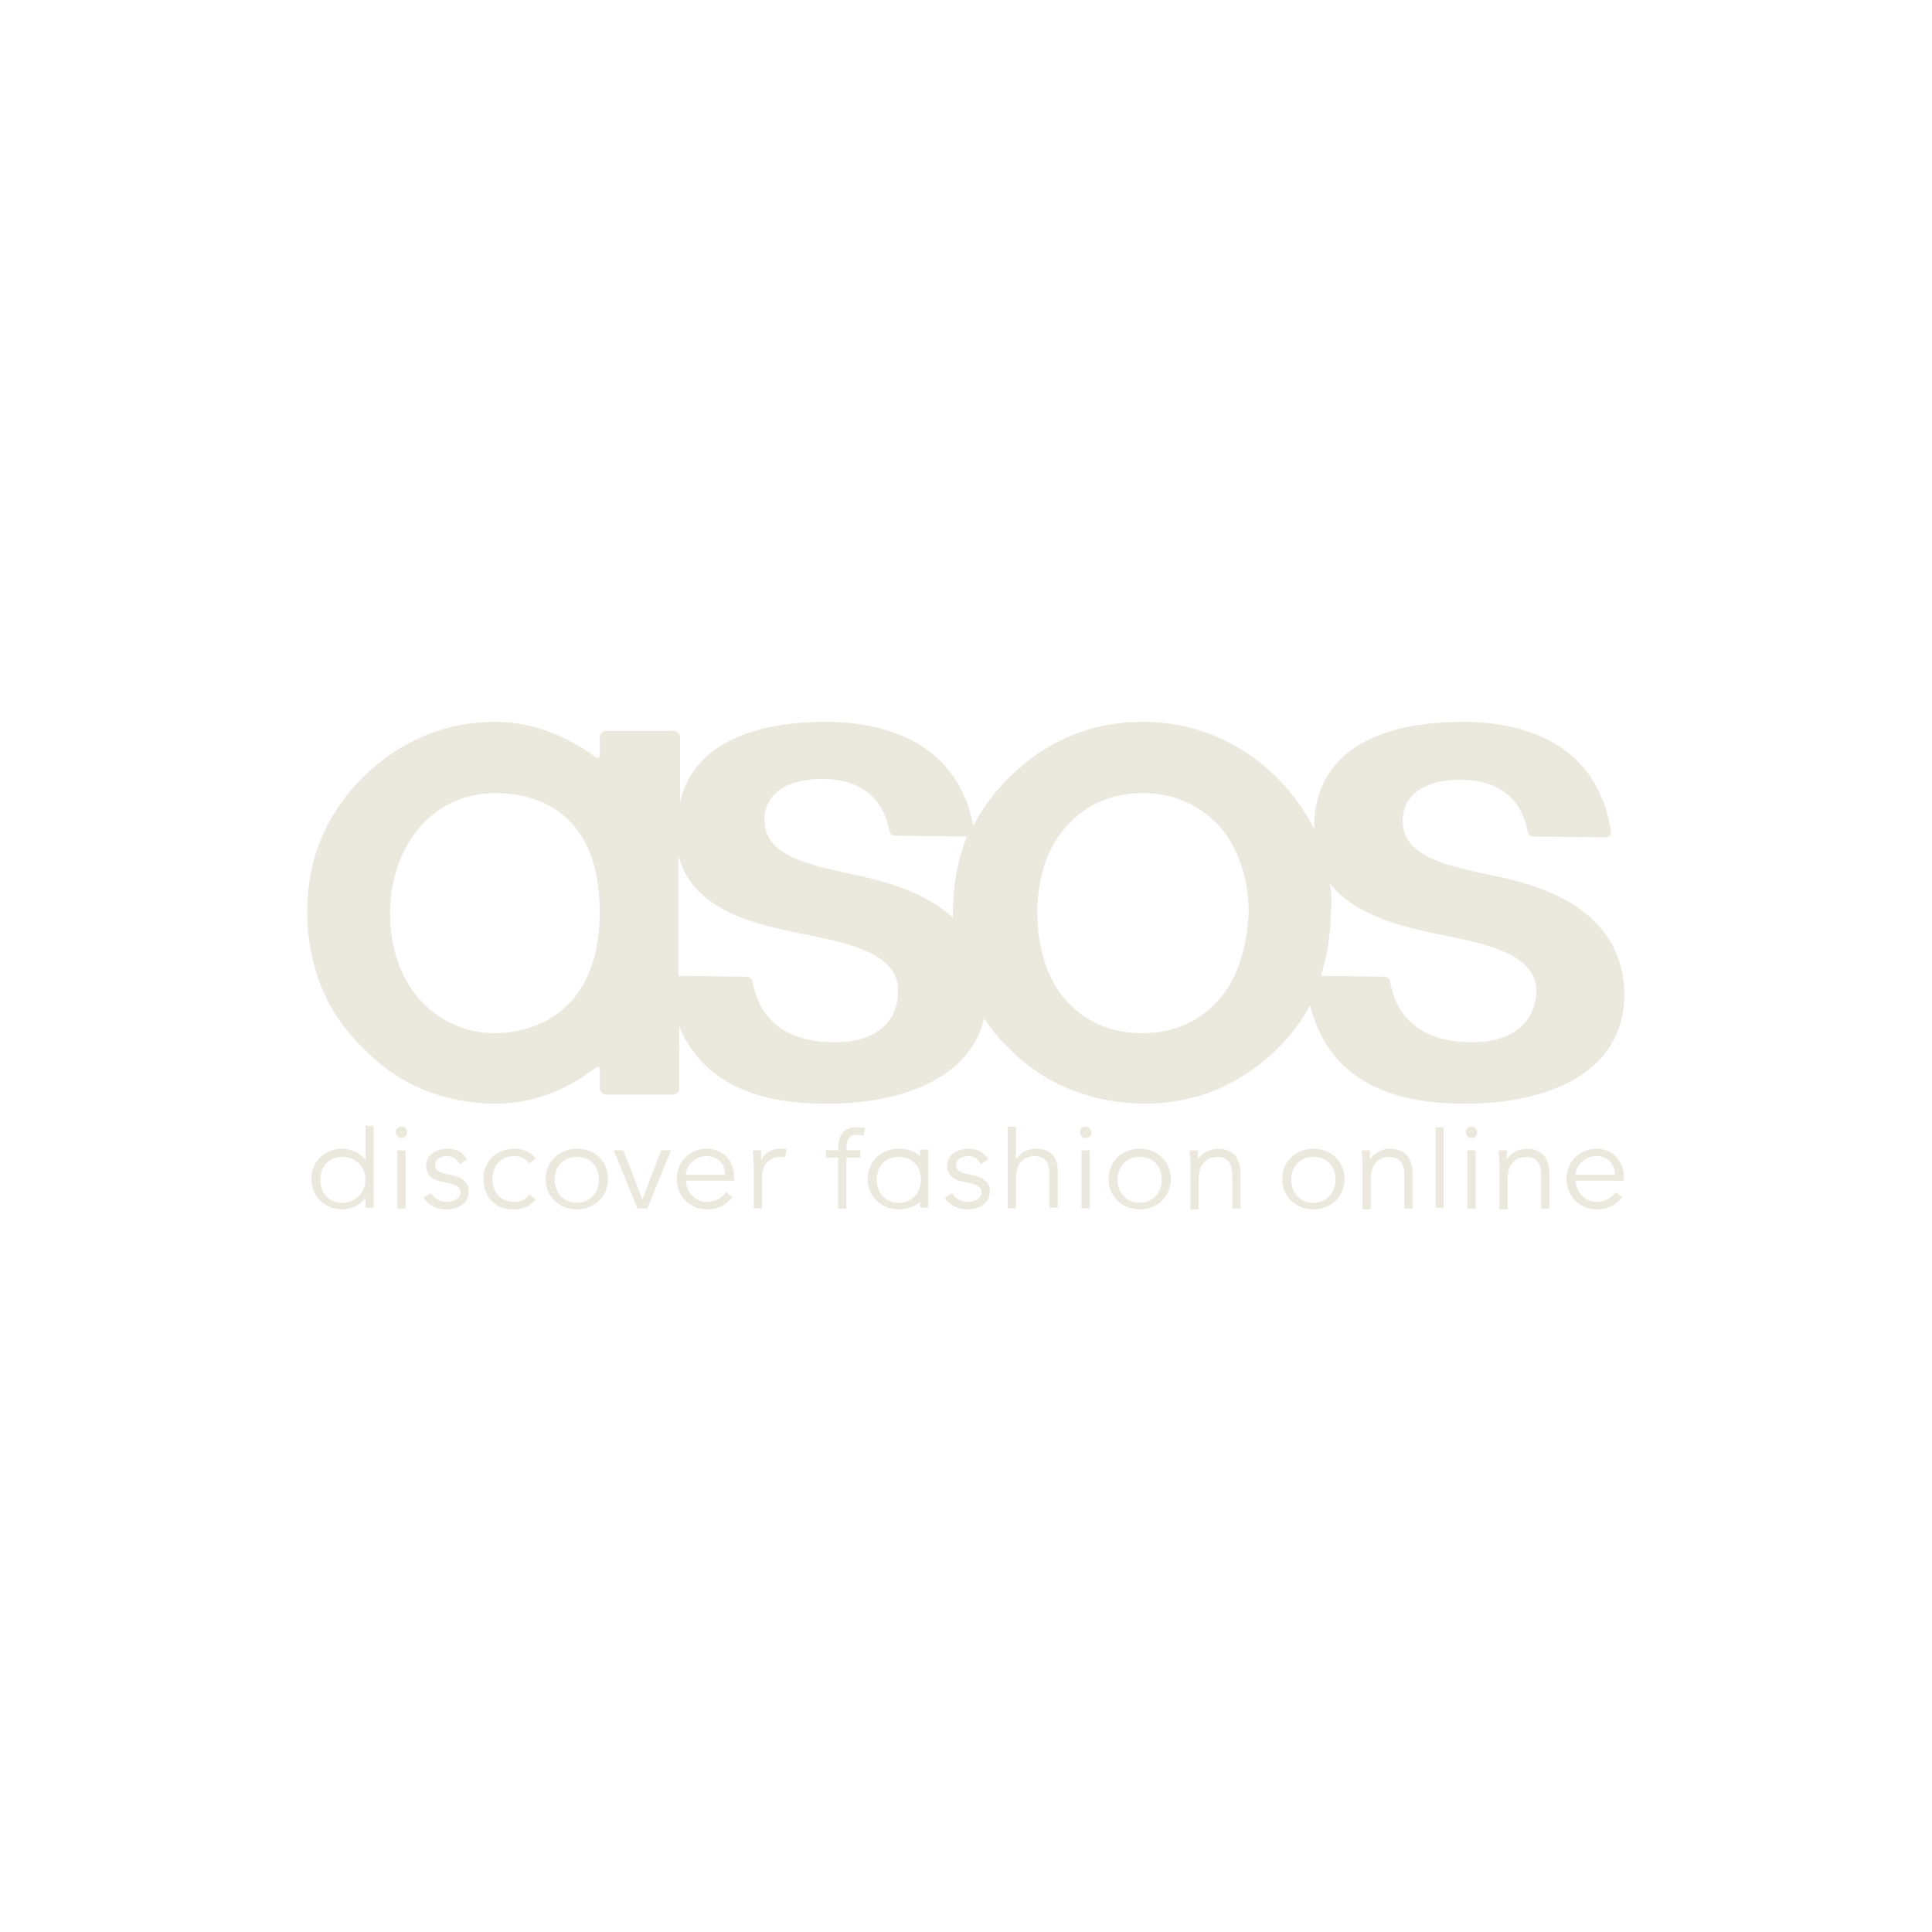 <svg xmlns="http://www.w3.org/2000/svg" xmlns:xlink="http://www.w3.org/1999/xlink" version="1.1" x="0px" y="0px" viewBox="0 0 235.8 235.8" style="enable-background:new 0 0 235.8 235.8;" xml:space="preserve"> <style type="text/css"> .st0{fill-rule:evenodd;clip-rule:evenodd;fill:#EBE8DD;} .st1{fill:#EBE8DD;} .st2{enable-background:new ;} </style> <g id="Capa_1"> <g id="XMLID_1_"> <g id="XMLID_72_"> <path id="XMLID_77_" class="st1" d="M148.6,122.2c-2.4,2.6-5.5,3.9-9.2,3.9c-3.7,0-6.8-1.3-9.2-3.9c-2.3-2.5-3.6-6.4-3.6-10.8 c0-4.3,1.3-8.2,3.7-10.7c2.4-2.6,5.5-3.9,9.2-3.9c3.6,0,6.7,1.3,9.2,3.9c2.3,2.5,3.7,6.4,3.7,10.7 C152.2,115.8,150.9,119.8,148.6,122.2 M116.3,111.4c0,0.2,0,0.4,0,0.6c-3.7-3.4-9-4.6-12.3-5.3c-6-1.3-10.7-2.4-10.7-6.7 c0-3,2.7-5.2,7.9-4.9c4.8,0.3,6.8,3.3,7.3,6.1c0.1,0.5,0.3,0.8,0.8,0.8l8.6,0.1c0,0,0.1,0,0.1,0 C116.9,104.9,116.3,108.1,116.3,111.4 M101.7,127.2c-4.1,0-8.7-1.5-9.8-7.2c-0.1-0.5-0.3-0.8-0.8-0.8l-8.3-0.1v-14.7 c1.1,4.3,4.7,7.3,12.5,9c5.2,1.3,14.3,2,14.3,7.4C109.7,124.7,106.9,127.3,101.7,127.2 M60.4,126.1c-6.7,0-12.8-5.3-12.8-14.7 c0-7.4,4.6-14.6,12.9-14.6c3.6,0,12.7,1.2,12.7,14.6C73.1,124.8,63.6,126.1,60.4,126.1 M162.3,107.8c1.9,2.5,5.3,4.4,10.9,5.7 c5.2,1.3,14.3,2,14.3,7.4c0,3.7-2.8,6.4-8,6.3c-4.1,0-8.7-1.5-9.8-7.2c-0.1-0.5-0.3-0.8-0.8-0.8l-7.7-0.1c0.8-2.4,1.2-5,1.2-7.7 C162.6,110.2,162.5,109,162.3,107.8 M179,134.7c9.2,0,20-3.4,19.2-14.5c-0.9-9.9-11.2-12.4-16.3-13.4c-6-1.3-10.7-2.4-10.7-6.7 c0-3,2.7-5.2,7.9-4.9c4.8,0.3,6.8,3.3,7.3,6.1c0.1,0.5,0.3,0.8,0.8,0.8l8.6,0.1c0.7,0,0.9-0.3,0.8-0.8 C195,91,186.4,88.1,178.5,88.1c-7.9,0-17.4,2.2-18.1,12c0,0.4,0,0.8,0,1.1c-1.3-2.6-3.1-5-5.4-7.1c-4.3-3.9-9.7-6-15.5-6 c-0.1,0-0.1,0-0.2,0c-2.8,0-5.5,0.5-8.1,1.5c-2.6,1-5,2.5-7.2,4.5c-2.2,2-4,4.3-5.2,6.7c-1.9-9.9-10.3-12.7-18.1-12.7 c-7.2,0-15.9,1.9-17.7,9.8v-7.9c0-0.4-0.3-0.8-0.8-0.8H74c-0.4,0-0.8,0.3-0.8,0.8v0.7v1.4c0,0.4-0.2,0.5-0.5,0.3 c-2.9-2.1-7.1-4.3-12.2-4.3c-2.9,0-5.6,0.5-8.2,1.5c-2.5,1-5,2.5-7.2,4.5c-2.5,2.3-4.4,4.9-5.7,7.8c-1.3,2.9-1.9,6.1-1.9,9.5 c0,3.2,0.6,6.2,1.7,9c1.1,2.7,2.8,5.3,5.1,7.5c2.2,2.3,4.7,4,7.4,5.1c2.7,1.1,5.7,1.7,8.8,1.7c5.4,0,9.5-2.3,12.2-4.4 c0.3-0.2,0.5-0.1,0.5,0.3v1.4v0.8c0,0.4,0.3,0.8,0.8,0.8h8.1c0.4,0,0.8-0.3,0.8-0.8v-7.5c3.8,9,13.5,9.4,18.3,9.4 c7.9,0,17.1-2.6,18.9-10.4c0.9,1.3,1.8,2.5,3,3.6c4.3,4.4,10,6.7,16.4,6.8c0.1,0,0.2,0,0.3,0c3,0,6-0.6,8.7-1.7 c2.7-1.2,5.2-2.8,7.4-5c1.6-1.6,3-3.4,4-5.3C162.7,134.1,173.8,134.7,179,134.7"></path> <path id="XMLID_74_" class="st1" d="M160.3,146.8c-1.6,0-2.7-1.2-2.7-2.8c0-1.6,1-2.8,2.7-2.8c1.7,0,2.7,1.2,2.7,2.8 C163,145.5,162,146.8,160.3,146.8 M160.3,140.2c-2.2,0-3.8,1.6-3.8,3.7c0,2.1,1.6,3.7,3.8,3.7c2.2,0,3.8-1.6,3.8-3.7 C164.1,141.8,162.5,140.2,160.3,140.2"></path> <path id="XMLID_73_" class="st1" d="M169.6,140.2c-0.9,0-1.9,0.5-2.4,1.3h0c0-0.4,0-0.8,0-1.1h-1c0,0.5,0.1,1.2,0.1,1.6v5.6h1 v-3.7c0-2.6,1.9-2.7,2.2-2.7c1.5,0,1.9,0.9,1.9,2.4v3.9h1V143C172.3,141.2,171.4,140.2,169.6,140.2"></path> </g> <rect id="XMLID_71_" x="175.2" y="137.6" class="st1" width="1" height="9.8"></rect> <g id="XMLID_69_"> <path id="XMLID_70_" class="st1" d="M179.6,137.5c-0.4,0-0.7,0.3-0.7,0.7s0.4,0.7,0.7,0.7c0.4,0,0.7-0.3,0.7-0.7 S180,137.5,179.6,137.5"></path> </g> <rect id="XMLID_68_" x="179.1" y="140.4" class="st1" width="1" height="7.1"></rect> <g id="XMLID_56_"> <path id="XMLID_67_" class="st1" d="M186.3,140.2c-0.9,0-1.9,0.5-2.4,1.3h0c0-0.4,0-0.8,0-1.1h-1c0,0.5,0.1,1.2,0.1,1.6v5.6h1 v-3.7c0-2.6,1.9-2.7,2.2-2.7c1.5,0,1.9,0.9,1.9,2.4v3.9h1V143C189,141.2,188.1,140.2,186.3,140.2"></path> <path id="XMLID_64_" class="st1" d="M192.3,143.4c0-1.2,1.2-2.3,2.5-2.3c1.4,0,2.3,0.9,2.3,2.3H192.3z M194.8,140.2 c-2,0-3.6,1.6-3.6,3.7c0,2.1,1.6,3.7,3.7,3.7c1.2,0,2.2-0.4,3.1-1.5l-0.8-0.6c-0.4,0.6-1.2,1.2-2.3,1.2c-1.4,0-2.5-1.1-2.6-2.6 h5.9v-0.5C198.2,141.8,196.9,140.2,194.8,140.2"></path> <path id="XMLID_61_" class="st1" d="M109.7,146.8c-1.6,0-2.7-1.2-2.7-2.8c0-1.6,1-2.8,2.7-2.8c1.7,0,2.7,1.2,2.7,2.8 C112.4,145.5,111.4,146.8,109.7,146.8 M112.3,141.1c-0.7-0.6-1.5-0.9-2.6-0.9c-2.2,0-3.8,1.6-3.8,3.7c0,2.1,1.6,3.7,3.8,3.7 c1,0,1.9-0.3,2.6-0.9v0.7h1v-7.1h-1V141.1z"></path> <path id="XMLID_60_" class="st1" d="M102.3,140.2v0.2h-1.5v0.9h1.5v6.2h1v-6.2h1.7v-0.9h-1.7v-0.1c0-1,0.2-1.8,1.3-1.8 c0.3,0,0.5,0,0.8,0.1l0.2-0.9c-0.3-0.1-0.6-0.1-0.9-0.1C103.2,137.5,102.3,138.3,102.3,140.2"></path> <path id="XMLID_59_" class="st1" d="M119.1,143.5l-1-0.2c-0.9-0.2-1.4-0.5-1.4-1.1c0-0.8,0.8-1.1,1.5-1.1c0.7,0,1.2,0.4,1.5,1 l0.9-0.6c-0.5-0.9-1.4-1.3-2.4-1.3c-1.3,0-2.6,0.7-2.6,2.1c0,1.4,1.3,1.8,1.8,1.9l1,0.2c0.7,0.2,1.4,0.4,1.4,1.1 c0,0.8-0.9,1.2-1.7,1.2c-0.8,0-1.5-0.4-1.9-1.1l-0.9,0.6c0.7,1,1.7,1.4,2.7,1.4c1.4,0,2.8-0.6,2.8-2.2 C120.9,144.5,120.1,143.8,119.1,143.5"></path> <path id="XMLID_58_" class="st1" d="M126.4,140.2c-0.9,0-1.9,0.5-2.4,1.3h0v-4h-1v10h1v-3.7c0-2.6,1.9-2.7,2.2-2.7 c1.5,0,1.9,0.9,1.9,2.4v3.9h1V143C129.1,141.2,128.3,140.2,126.4,140.2"></path> <path id="XMLID_57_" class="st1" d="M132.5,137.5c-0.4,0-0.7,0.3-0.7,0.7s0.4,0.7,0.7,0.7c0.4,0,0.7-0.3,0.7-0.7 S132.8,137.5,132.5,137.5"></path> </g> <rect id="XMLID_24_" x="132" y="140.4" class="st1" width="1" height="7.1"></rect> <g id="XMLID_15_"> <path id="XMLID_21_" class="st1" d="M139.1,146.8c-1.6,0-2.7-1.2-2.7-2.8c0-1.6,1-2.8,2.7-2.8c1.7,0,2.7,1.2,2.7,2.8 C141.8,145.5,140.8,146.8,139.1,146.8 M139.1,140.2c-2.2,0-3.8,1.6-3.8,3.7c0,2.1,1.6,3.7,3.8,3.7c2.2,0,3.8-1.6,3.8-3.7 C142.9,141.8,141.3,140.2,139.1,140.2"></path> <path id="XMLID_20_" class="st1" d="M148.6,140.2c-0.9,0-1.9,0.5-2.4,1.3h0c0-0.4,0-0.8,0-1.1h-1c0,0.5,0.1,1.2,0.1,1.6v5.6h1 v-3.7c0-2.6,1.9-2.7,2.2-2.7c1.5,0,1.9,0.9,1.9,2.4v3.9h1V143C151.3,141.2,150.4,140.2,148.6,140.2"></path> <path id="XMLID_17_" class="st1" d="M41.8,146.8c-1.7,0-2.7-1.2-2.7-2.8c0-1.6,1-2.8,2.7-2.8c1.6,0,2.8,1.2,2.8,2.8 C44.6,145.5,43.4,146.8,41.8,146.8 M44.6,141.6L44.6,141.6c-0.7-1-1.9-1.4-2.8-1.4c-2.2,0-3.8,1.6-3.8,3.7s1.6,3.7,3.8,3.7 c0.9,0,2.1-0.4,2.8-1.4h0v1.2h1v-10h-1V141.6z"></path> <path id="XMLID_16_" class="st1" d="M49,137.5c-0.4,0-0.7,0.3-0.7,0.7s0.4,0.7,0.7,0.7c0.4,0,0.7-0.3,0.7-0.7 S49.4,137.5,49,137.5"></path> </g> <rect id="XMLID_14_" x="48.5" y="140.4" class="st1" width="1" height="7.1"></rect> <g id="XMLID_8_"> <path id="XMLID_13_" class="st1" d="M55.5,143.5l-1-0.2c-0.9-0.2-1.4-0.5-1.4-1.1c0-0.8,0.8-1.1,1.5-1.1c0.7,0,1.2,0.4,1.5,1 l0.9-0.6c-0.5-0.9-1.4-1.3-2.4-1.3c-1.3,0-2.6,0.7-2.6,2.1c0,1.4,1.3,1.8,1.8,1.9l1,0.2c0.7,0.2,1.4,0.4,1.4,1.1 c0,0.8-0.9,1.2-1.7,1.2c-0.8,0-1.5-0.4-1.9-1.1l-0.9,0.6c0.7,1,1.7,1.4,2.7,1.4c1.4,0,2.8-0.6,2.8-2.2 C57.3,144.5,56.5,143.8,55.5,143.5"></path> <path id="XMLID_12_" class="st1" d="M62.8,141.1c0.8,0,1.4,0.4,1.8,0.9l0.8-0.6c-0.7-0.8-1.6-1.2-2.6-1.2c-2.3,0-3.8,1.6-3.8,3.7 c0,2.1,1.4,3.8,3.8,3.7c1,0,1.9-0.4,2.6-1.2l-0.8-0.6c-0.3,0.5-1,0.9-1.8,0.9c-1.7,0-2.7-1.2-2.7-2.8 C60.1,142.3,61.1,141.1,62.8,141.1"></path> <path id="XMLID_9_" class="st1" d="M70.4,146.8c-1.6,0-2.7-1.2-2.7-2.8c0-1.6,1-2.8,2.7-2.8c1.7,0,2.7,1.2,2.7,2.8 C73.1,145.5,72.1,146.8,70.4,146.8 M70.4,140.2c-2.2,0-3.8,1.6-3.8,3.7c0,2.1,1.6,3.7,3.8,3.7c2.2,0,3.8-1.6,3.8-3.7 C74.2,141.8,72.7,140.2,70.4,140.2"></path> </g> <polygon id="XMLID_7_" class="st1" points="78.4,146.4 78.4,146.4 76.1,140.4 74.9,140.4 77.8,147.5 79,147.5 81.9,140.4 80.7,140.4 "></polygon> <g id="XMLID_2_"> <path id="XMLID_4_" class="st1" d="M83.7,143.4c0-1.2,1.2-2.3,2.5-2.3c1.4,0,2.3,0.9,2.3,2.3H83.7z M86.2,140.2 c-2,0-3.6,1.6-3.6,3.7c0,2.1,1.6,3.7,3.7,3.7c1.2,0,2.2-0.4,3.1-1.5l-0.8-0.6c-0.4,0.6-1.2,1.2-2.3,1.2c-1.4,0-2.5-1.1-2.6-2.6 h5.9v-0.5C89.6,141.8,88.4,140.2,86.2,140.2"></path> <path id="XMLID_3_" class="st1" d="M92.9,141.7L92.9,141.7l0-1.3h-1c0,1,0.1,1.6,0.1,2.2v4.9h1v-4c0-1,0.7-2.3,2.2-2.3 c0.3,0,0.5,0,0.6,0.1l0.2-1c-0.2-0.1-0.5-0.1-0.7-0.1C93.9,140.2,93.2,140.9,92.9,141.7"></path> </g> </g> </g> <g id="RESPONSIVE"> </g> </svg>